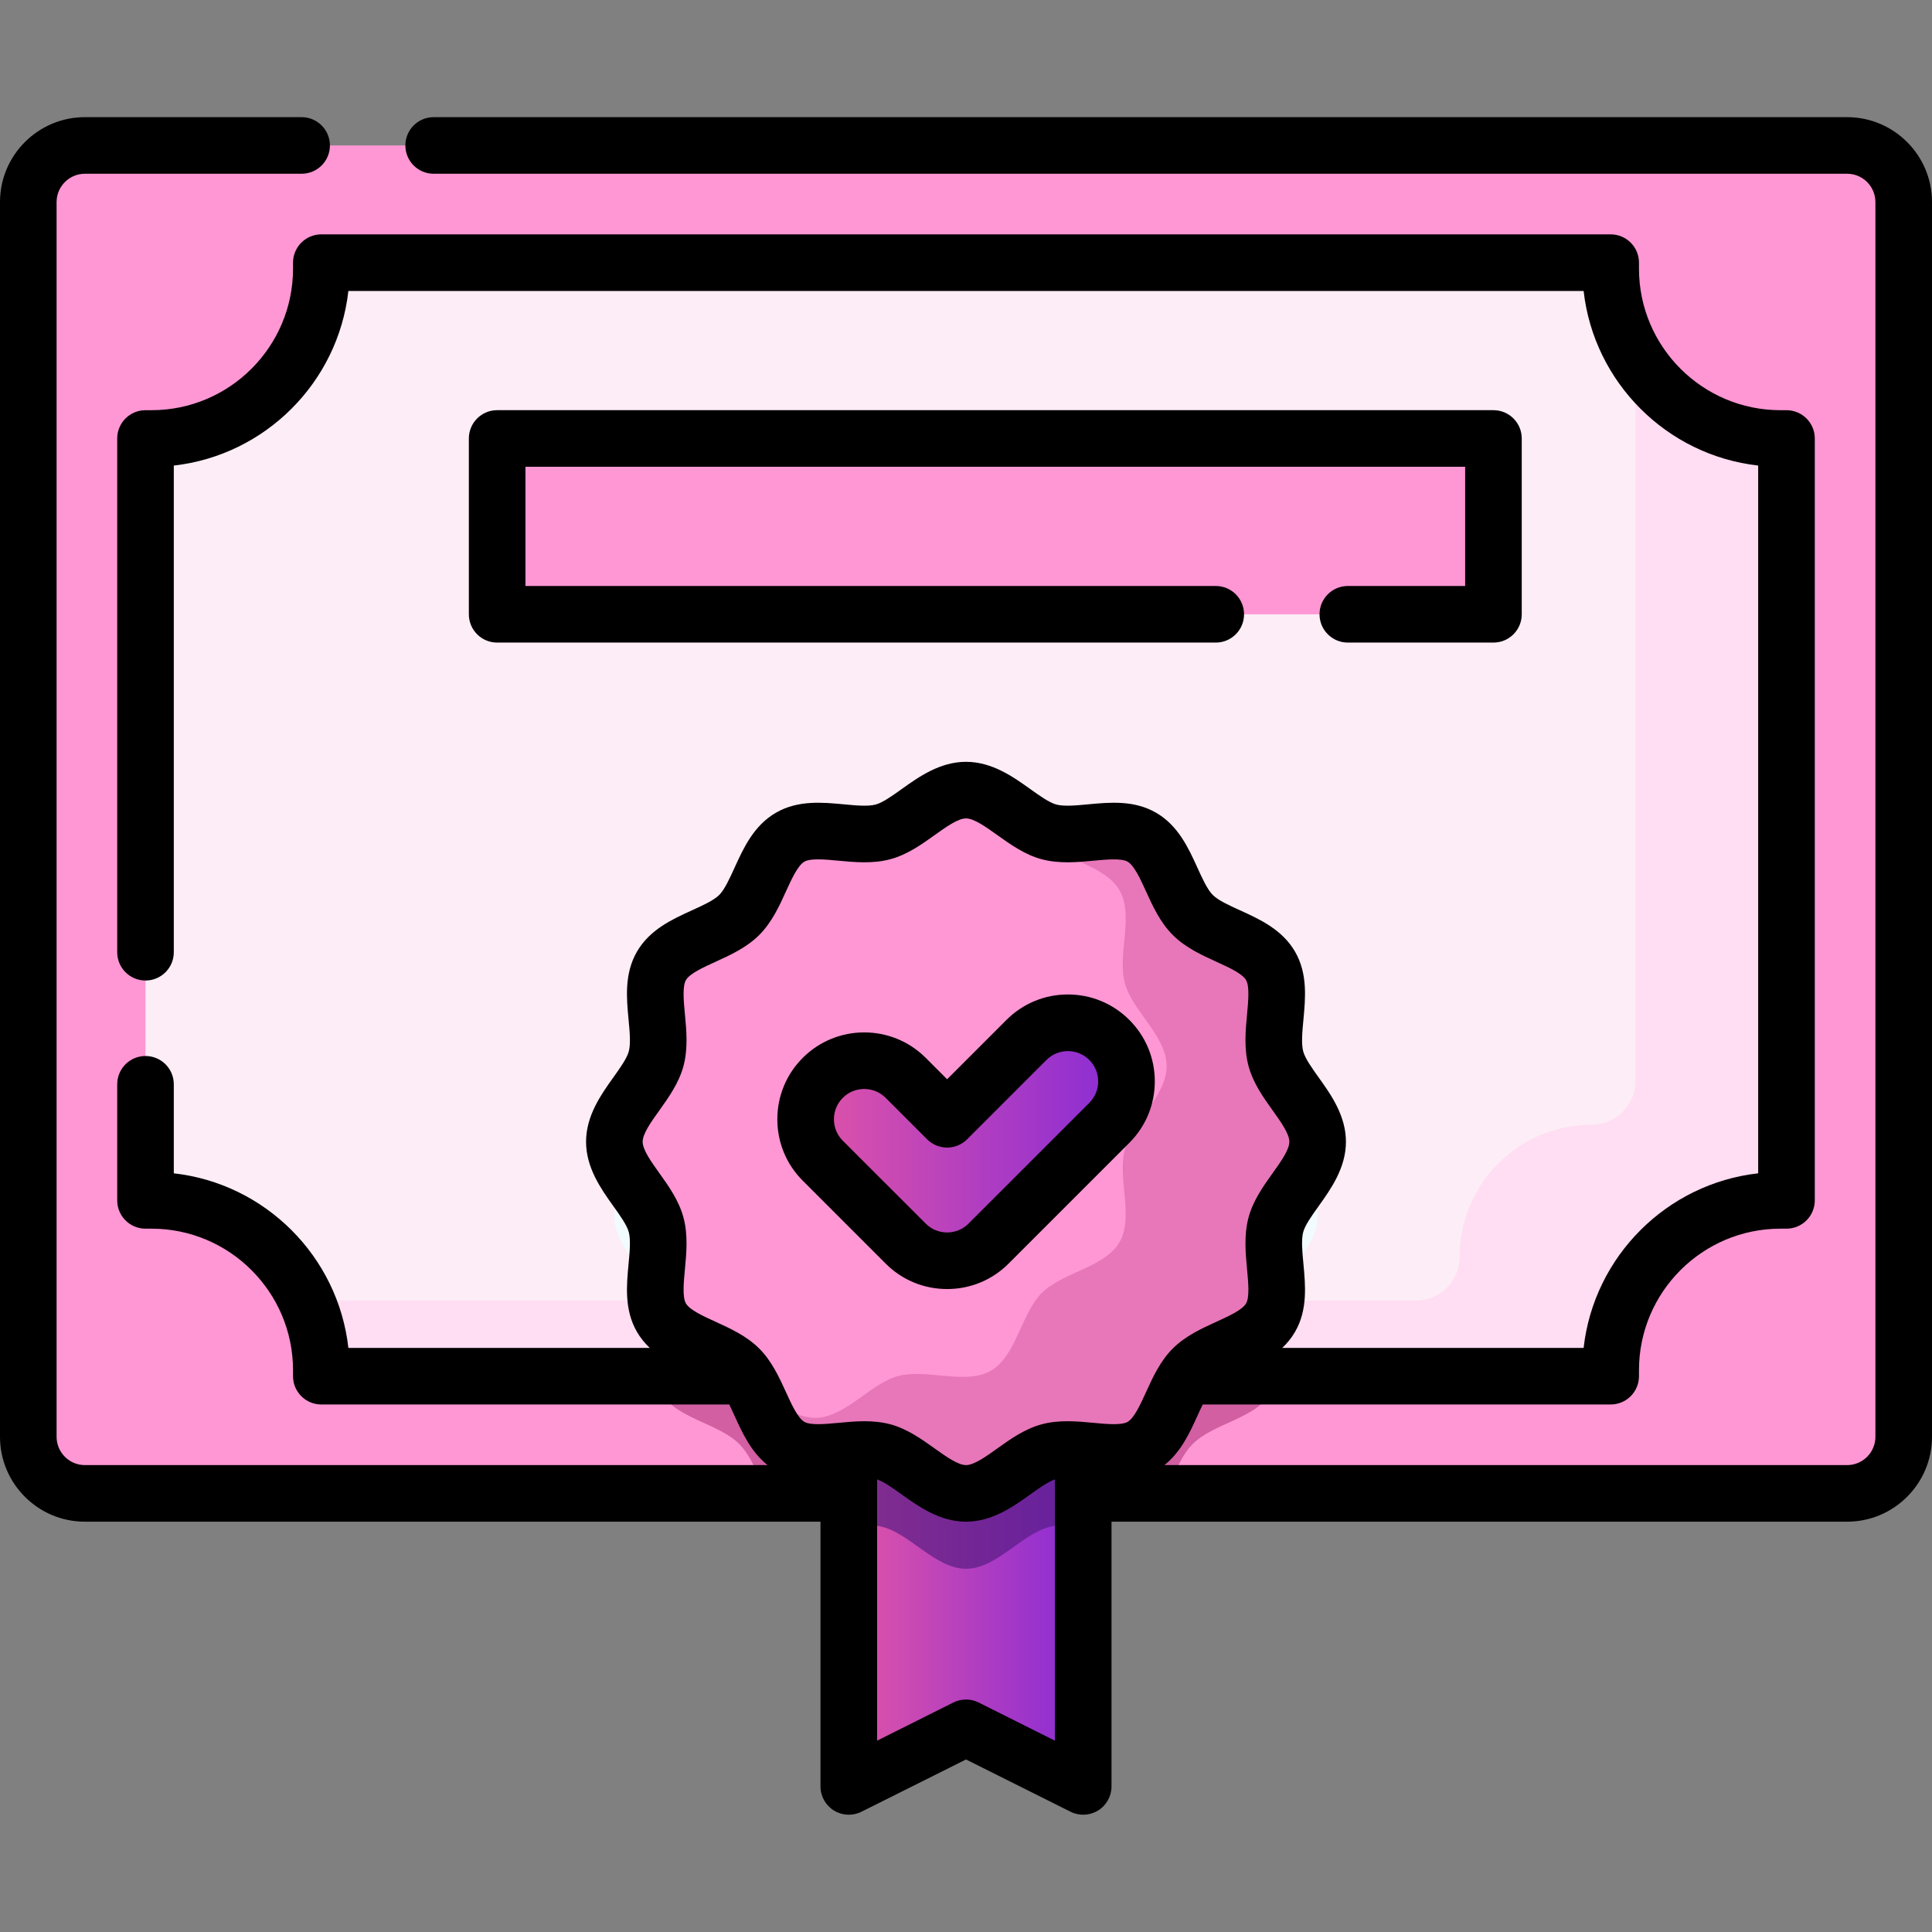 <svg width="72" height="72" viewBox="0 0 72 72" fill="none" xmlns="http://www.w3.org/2000/svg">
<rect x="0" y="0" width="72" height="72" fill="#808080" stroke="none"/>
<path d="M68.836 55.655H3.164C1.999 55.655 1.055 54.71 1.055 53.545V7.53C1.055 6.365 1.999 5.421 3.164 5.421H68.836C70.001 5.421 70.945 6.365 70.945 7.53V53.545C70.945 54.71 70.001 55.655 68.836 55.655Z" fill="#FF97D4"/>
<path d="M49.103 45.36C49.103 44.238 47.823 43.3 47.547 42.265C47.261 41.195 47.892 39.743 47.349 38.806C46.8 37.856 45.222 37.68 44.45 36.908C43.679 36.137 43.503 34.559 42.553 34.01C41.615 33.467 40.164 34.098 39.094 33.812C38.059 33.536 37.121 32.255 35.999 32.255C34.877 32.255 33.939 33.536 32.904 33.812C31.834 34.098 30.383 33.467 29.445 34.01C28.495 34.559 28.319 36.137 27.548 36.908C26.776 37.68 25.199 37.856 24.648 38.806C24.106 39.743 24.737 41.195 24.451 42.265C24.175 43.3 22.895 44.238 22.895 45.36C22.895 46.482 24.175 47.42 24.451 48.455C24.737 49.525 24.106 50.976 24.648 51.913C25.198 52.864 26.776 53.04 27.547 53.811C28.005 54.269 28.253 55.01 28.578 55.652H43.421C43.745 55.01 43.993 54.269 44.45 53.812C45.222 53.04 46.799 52.864 47.349 51.914C47.892 50.977 47.261 49.525 47.547 48.455C47.823 47.42 49.103 46.481 49.103 45.36Z" fill="#D15FA2"/>
<path d="M60.024 9.785H11.974V10.01C11.974 13.505 9.141 16.338 5.646 16.338H5.422V44.731H5.646C9.141 44.731 11.974 47.564 11.974 51.059V51.283H60.024V51.059C60.024 47.564 62.857 44.731 66.352 44.731H66.576V16.338H66.352C62.857 16.338 60.024 13.505 60.024 10.01V9.785Z" fill="#FCEDF6"/>
<path d="M49.103 45.36C49.103 44.238 47.823 43.3 47.547 42.265C47.261 41.195 47.892 39.743 47.349 38.806C46.8 37.856 45.222 37.68 44.45 36.908C43.679 36.137 43.503 34.559 42.553 34.01C41.615 33.467 40.164 34.098 39.094 33.812C38.059 33.536 37.121 32.255 35.999 32.255C34.877 32.255 33.939 33.536 32.904 33.812C31.834 34.098 30.383 33.467 29.445 34.01C28.495 34.559 28.319 36.137 27.548 36.908C26.776 37.68 25.199 37.856 24.648 38.806C24.106 39.743 24.737 41.195 24.451 42.265C24.175 43.3 22.895 44.238 22.895 45.36C22.895 46.482 24.175 47.42 24.451 48.455C24.679 49.307 24.326 50.4 24.445 51.284H47.553C47.673 50.4 47.319 49.307 47.547 48.455C47.823 47.42 49.103 46.481 49.103 45.36Z" fill="#F2FBFF"/>
<path d="M66.352 16.337C64.066 16.337 62.063 15.125 60.951 13.308V40.29C60.951 41.189 60.222 41.917 59.324 41.917C56.604 41.917 54.399 44.122 54.399 46.842C54.399 47.741 53.67 48.47 52.771 48.47H11.422C11.777 49.26 11.974 50.136 11.974 51.058V51.282H60.024V51.058C60.024 47.563 62.857 44.73 66.352 44.73H66.576V16.337H66.352Z" fill="#FFDDF2"/>
<path d="M18.527 16.34H55.657V22.893H18.527V16.34Z" fill="#FF97D4"/>
<path d="M40.369 66.572L36.001 64.388L31.633 66.572V51.284H40.369V66.572Z" fill="url(#paint0_linear_36112_108062)"/>
<path opacity="0.66" d="M31.633 56.859C32.079 56.821 32.518 56.804 32.906 56.908C33.941 57.184 34.879 58.464 36.001 58.464C37.123 58.464 38.061 57.184 39.096 56.908C39.484 56.804 39.923 56.821 40.369 56.859V51.284H31.633L31.633 56.859Z" fill="#521A80"/>
<path d="M49.103 42.548C49.103 43.669 47.823 44.608 47.547 45.642C47.261 46.713 47.892 48.164 47.349 49.101C46.8 50.052 45.222 50.227 44.45 50.999C43.679 51.77 43.503 53.348 42.553 53.898C41.615 54.44 40.164 53.809 39.094 54.095C38.059 54.372 37.121 55.652 35.999 55.652C34.877 55.652 33.939 54.372 32.904 54.095C31.834 53.809 30.383 54.44 29.445 53.898C28.495 53.348 28.319 51.77 27.547 50.999C26.776 50.227 25.198 50.052 24.648 49.101C24.106 48.164 24.737 46.713 24.451 45.642C24.175 44.608 22.895 43.669 22.895 42.547C22.895 41.426 24.175 40.487 24.451 39.453C24.737 38.382 24.106 36.931 24.648 35.994C25.198 35.043 26.776 34.867 27.548 34.096C28.319 33.325 28.495 31.747 29.445 31.197C30.383 30.655 31.834 31.286 32.904 31C33.939 30.723 34.877 29.443 35.999 29.443C37.121 29.443 38.059 30.723 39.094 31C40.164 31.286 41.615 30.655 42.553 31.197C43.503 31.747 43.679 33.325 44.45 34.096C45.222 34.868 46.8 35.043 47.349 35.994C47.892 36.931 47.261 38.382 47.547 39.453C47.823 40.487 49.103 41.426 49.103 42.548Z" fill="#FF97D4"/>
<path d="M35.296 44.525L33.752 42.98C32.899 42.127 31.516 42.127 30.663 42.98C29.81 43.833 29.81 45.216 30.663 46.069L33.752 49.158C34.605 50.011 35.988 50.011 36.841 49.158L41.341 44.657C42.194 43.804 42.194 42.421 41.341 41.568C40.488 40.715 39.105 40.715 38.253 41.568L35.296 44.525Z" fill="#FF97D4"/>
<path d="M47.545 45.641C47.822 44.607 49.102 43.668 49.102 42.546C49.102 41.425 47.822 40.486 47.545 39.452C47.259 38.381 47.89 36.93 47.348 35.993C46.798 35.042 45.22 34.867 44.449 34.095C43.677 33.323 43.502 31.746 42.551 31.196C41.614 30.654 40.163 31.285 39.092 30.999C38.852 30.935 38.618 30.817 38.385 30.674C38.512 30.903 38.654 31.112 38.824 31.283C39.595 32.054 41.173 32.23 41.723 33.181C42.265 34.118 41.634 35.569 41.92 36.639C42.197 37.674 43.477 38.612 43.477 39.734C43.477 40.856 42.197 41.794 41.92 42.829C41.634 43.899 42.265 45.35 41.723 46.288C41.173 47.238 39.595 47.414 38.824 48.185C38.052 48.957 37.876 50.535 36.926 51.084C35.989 51.627 34.537 50.996 33.467 51.282C32.432 51.558 31.494 52.839 30.372 52.839C29.51 52.839 28.756 52.083 27.984 51.607C28.433 52.416 28.703 53.468 29.444 53.897C30.381 54.439 31.832 53.808 32.903 54.094C33.937 54.371 34.875 55.651 35.997 55.651C37.119 55.651 38.057 54.371 39.092 54.094C40.162 53.808 41.614 54.439 42.551 53.897C43.501 53.347 43.677 51.77 44.449 50.998C45.22 50.227 46.798 50.051 47.348 49.1C47.89 48.163 47.259 46.712 47.545 45.641Z" fill="#E777B9"/>
<path d="M35.296 41.712L33.752 40.168C32.899 39.315 31.516 39.315 30.663 40.168C29.81 41.021 29.81 42.404 30.663 43.257L33.752 46.345C34.605 47.198 35.988 47.198 36.841 46.345L41.341 41.845C42.194 40.992 42.194 39.609 41.341 38.756C40.488 37.903 39.105 37.903 38.253 38.756L35.296 41.712Z" fill="url(#paint1_linear_36112_108062)"/>
<path d="M50.23 21.838C49.647 21.838 49.175 22.31 49.175 22.893C49.175 23.475 49.647 23.947 50.23 23.947H55.657C56.239 23.947 56.711 23.475 56.711 22.893V16.34C56.711 15.758 56.239 15.286 55.657 15.286H18.527C17.945 15.286 17.473 15.758 17.473 16.34V22.893C17.473 23.475 17.945 23.947 18.527 23.947H45.308C45.89 23.947 46.362 23.475 46.362 22.893C46.362 22.31 45.89 21.838 45.308 21.838H19.582V17.395H54.602V21.838H50.23Z" fill="black"/>
<path d="M33.006 47.091C33.618 47.703 34.431 48.039 35.296 48.039C36.161 48.039 36.975 47.703 37.586 47.091L42.087 42.59C42.699 41.978 43.036 41.165 43.036 40.3C43.036 39.435 42.699 38.622 42.087 38.01C41.475 37.398 40.662 37.061 39.797 37.061C38.932 37.061 38.118 37.398 37.507 38.01L35.296 40.221L34.498 39.422C33.235 38.159 31.18 38.159 29.917 39.422C29.305 40.034 28.969 40.847 28.969 41.712C28.969 42.577 29.306 43.391 29.917 44.002L33.006 47.091ZM31.409 40.913C31.622 40.7 31.906 40.583 32.208 40.583C32.509 40.583 32.793 40.7 33.006 40.913L34.55 42.458C34.748 42.656 35.017 42.767 35.296 42.767C35.576 42.767 35.844 42.656 36.042 42.458L38.998 39.502C39.212 39.288 39.495 39.171 39.797 39.171C40.099 39.171 40.382 39.288 40.596 39.502C40.809 39.715 40.926 39.998 40.926 40.3C40.926 40.602 40.809 40.885 40.596 41.099L36.095 45.599C35.882 45.813 35.598 45.93 35.296 45.93C34.995 45.93 34.711 45.813 34.498 45.599L31.409 42.511C31.195 42.297 31.078 42.014 31.078 41.712C31.078 41.41 31.195 41.127 31.409 40.913Z" fill="black"/>
<path d="M68.836 4.366H16.162C15.579 4.366 15.107 4.838 15.107 5.421C15.107 6.003 15.579 6.475 16.162 6.475H68.836C69.418 6.475 69.891 6.949 69.891 7.53V53.545C69.891 54.127 69.418 54.6 68.836 54.6H43.395C44.012 54.109 44.337 53.396 44.628 52.757C44.691 52.617 44.756 52.475 44.822 52.341H60.025C60.608 52.341 61.08 51.869 61.08 51.286V51.062C61.08 48.154 63.445 45.789 66.353 45.789H66.577C67.16 45.789 67.632 45.317 67.632 44.734V16.341C67.632 15.759 67.16 15.287 66.577 15.287H66.353C63.445 15.287 61.08 12.921 61.08 10.013V9.789C61.08 9.206 60.608 8.734 60.025 8.734H11.975C11.393 8.734 10.92 9.206 10.92 9.789V10.013C10.92 12.921 8.555 15.287 5.647 15.287H5.423C4.84 15.287 4.368 15.759 4.368 16.341V35.487C4.368 36.069 4.84 36.541 5.423 36.541C6.005 36.541 6.477 36.069 6.477 35.487V17.35C9.886 16.966 12.6 14.252 12.983 10.844H59.017C59.4 14.252 62.114 16.966 65.522 17.35V43.726C62.114 44.109 59.4 46.823 59.017 50.232H47.786C47.967 50.061 48.129 49.864 48.264 49.632C48.736 48.815 48.65 47.904 48.575 47.101C48.533 46.66 48.49 46.205 48.566 45.917C48.637 45.656 48.893 45.297 49.141 44.95C49.595 44.315 50.159 43.526 50.159 42.55C50.159 41.575 49.595 40.785 49.141 40.151C48.893 39.803 48.637 39.445 48.567 39.183C48.49 38.896 48.533 38.44 48.575 37.999C48.65 37.196 48.736 36.286 48.264 35.468C47.785 34.641 46.947 34.259 46.207 33.922C45.81 33.742 45.399 33.555 45.197 33.353C44.995 33.151 44.808 32.74 44.627 32.343C44.291 31.604 43.909 30.765 43.082 30.287C42.264 29.814 41.354 29.9 40.551 29.975C40.11 30.017 39.654 30.06 39.367 29.983C39.106 29.913 38.746 29.657 38.399 29.409C37.765 28.955 36.975 28.391 36 28.391C35.024 28.391 34.235 28.955 33.6 29.409C33.253 29.657 32.894 29.913 32.633 29.983C32.345 30.06 31.89 30.017 31.449 29.975C30.646 29.9 29.735 29.814 28.918 30.287C28.09 30.765 27.709 31.604 27.372 32.343C27.191 32.74 27.005 33.151 26.803 33.353C26.601 33.555 26.19 33.742 25.793 33.922C25.053 34.259 24.215 34.641 23.736 35.468C23.264 36.286 23.349 37.196 23.425 37.999C23.467 38.44 23.51 38.896 23.433 39.183C23.363 39.444 23.107 39.803 22.858 40.151C22.405 40.785 21.841 41.575 21.841 42.55C21.841 43.526 22.405 44.315 22.858 44.95C23.107 45.297 23.363 45.656 23.433 45.917C23.51 46.205 23.467 46.66 23.425 47.101C23.349 47.904 23.264 48.815 23.736 49.632C23.87 49.864 24.033 50.061 24.214 50.232H12.983C12.6 46.823 9.886 44.109 6.477 43.726V40.408C6.477 39.826 6.005 39.354 5.423 39.354C4.84 39.354 4.368 39.826 4.368 40.408V44.734C4.368 45.317 4.84 45.789 5.423 45.789H5.647C8.555 45.789 10.92 48.155 10.92 51.062V51.287C10.92 51.869 11.393 52.341 11.975 52.341H27.178C27.244 52.475 27.308 52.617 27.372 52.757C27.663 53.396 27.988 54.109 28.605 54.6H3.164C2.582 54.6 2.109 54.127 2.109 53.545V7.53C2.109 6.949 2.582 6.475 3.164 6.475H11.24C11.823 6.475 12.295 6.003 12.295 5.421C12.295 4.838 11.823 4.366 11.24 4.366H3.164C1.419 4.366 0 5.786 0 7.53V53.545C0 55.29 1.419 56.709 3.164 56.709H30.577V66.575C30.577 66.941 30.767 67.28 31.077 67.472C31.389 67.664 31.777 67.682 32.104 67.518L36 65.57L39.896 67.518C40.224 67.682 40.612 67.664 40.923 67.472C41.234 67.28 41.423 66.941 41.423 66.575V56.709H68.836C70.581 56.709 72 55.29 72 53.545V7.53C72 5.786 70.581 4.366 68.836 4.366ZM23.95 42.55C23.95 42.251 24.267 41.807 24.575 41.378C24.916 40.901 25.302 40.36 25.471 39.728C25.646 39.075 25.582 38.398 25.525 37.801C25.479 37.313 25.427 36.759 25.562 36.525C25.703 36.281 26.215 36.048 26.667 35.843C27.209 35.596 27.823 35.316 28.294 34.845C28.766 34.373 29.046 33.759 29.292 33.217C29.498 32.766 29.731 32.254 29.975 32.113C30.208 31.977 30.762 32.03 31.251 32.076C31.848 32.132 32.525 32.196 33.178 32.021C33.809 31.853 34.35 31.466 34.827 31.125C35.257 30.818 35.701 30.5 36 30.5C36.299 30.5 36.743 30.818 37.172 31.125C37.65 31.466 38.19 31.853 38.822 32.022C39.475 32.196 40.152 32.132 40.749 32.076C41.238 32.03 41.791 31.978 42.025 32.113C42.269 32.254 42.502 32.766 42.708 33.217C42.954 33.759 43.234 34.373 43.706 34.845C44.177 35.316 44.791 35.596 45.333 35.843C45.785 36.048 46.297 36.281 46.437 36.525C46.573 36.759 46.52 37.313 46.474 37.801C46.418 38.398 46.354 39.075 46.529 39.728C46.697 40.36 47.084 40.901 47.425 41.378C47.732 41.807 48.05 42.251 48.05 42.55C48.05 42.849 47.732 43.294 47.425 43.723C47.084 44.2 46.697 44.741 46.529 45.373C46.354 46.026 46.418 46.702 46.474 47.299C46.52 47.788 46.573 48.342 46.438 48.575C46.296 48.819 45.784 49.052 45.333 49.258C44.791 49.505 44.177 49.784 43.705 50.256C43.248 50.713 42.975 51.296 42.708 51.883C42.502 52.335 42.269 52.847 42.025 52.988C41.791 53.123 41.238 53.071 40.749 53.025C40.152 52.968 39.475 52.904 38.822 53.079C38.19 53.248 37.65 53.635 37.172 53.976C36.743 54.283 36.299 54.6 36 54.6C35.701 54.6 35.257 54.283 34.827 53.976C34.35 53.635 33.809 53.248 33.178 53.079C32.858 52.994 32.532 52.965 32.213 52.965C31.881 52.965 31.555 52.996 31.251 53.025C30.762 53.071 30.208 53.123 29.975 52.988C29.731 52.847 29.498 52.335 29.292 51.883C29.026 51.299 28.753 50.715 28.294 50.256C27.822 49.784 27.208 49.505 26.667 49.258C26.215 49.052 25.703 48.819 25.562 48.575C25.427 48.342 25.479 47.788 25.525 47.299C25.582 46.702 25.646 46.026 25.471 45.373C25.302 44.741 24.916 44.2 24.575 43.723C24.267 43.294 23.95 42.849 23.95 42.55ZM39.313 64.869L36.472 63.448C36.175 63.299 35.825 63.299 35.528 63.448L32.687 64.869V55.133C32.942 55.221 33.276 55.46 33.601 55.692C34.235 56.145 35.024 56.709 36 56.709C36.976 56.709 37.765 56.145 38.399 55.692C38.724 55.46 39.058 55.221 39.313 55.133L39.313 64.869Z" fill="black"/>
<defs>
<linearGradient id="paint0_linear_36112_108062" x1="31.633" y1="58.928" x2="40.369" y2="58.928" gradientUnits="userSpaceOnUse">
<stop stop-color="#E154A7"/>
<stop offset="1" stop-color="#882BD6"/>
</linearGradient>
<linearGradient id="paint1_linear_36112_108062" x1="30.023" y1="42.55" x2="41.981" y2="42.55" gradientUnits="userSpaceOnUse">
<stop stop-color="#E154A7"/>
<stop offset="1" stop-color="#882BD6"/>
</linearGradient>
</defs>
</svg>
